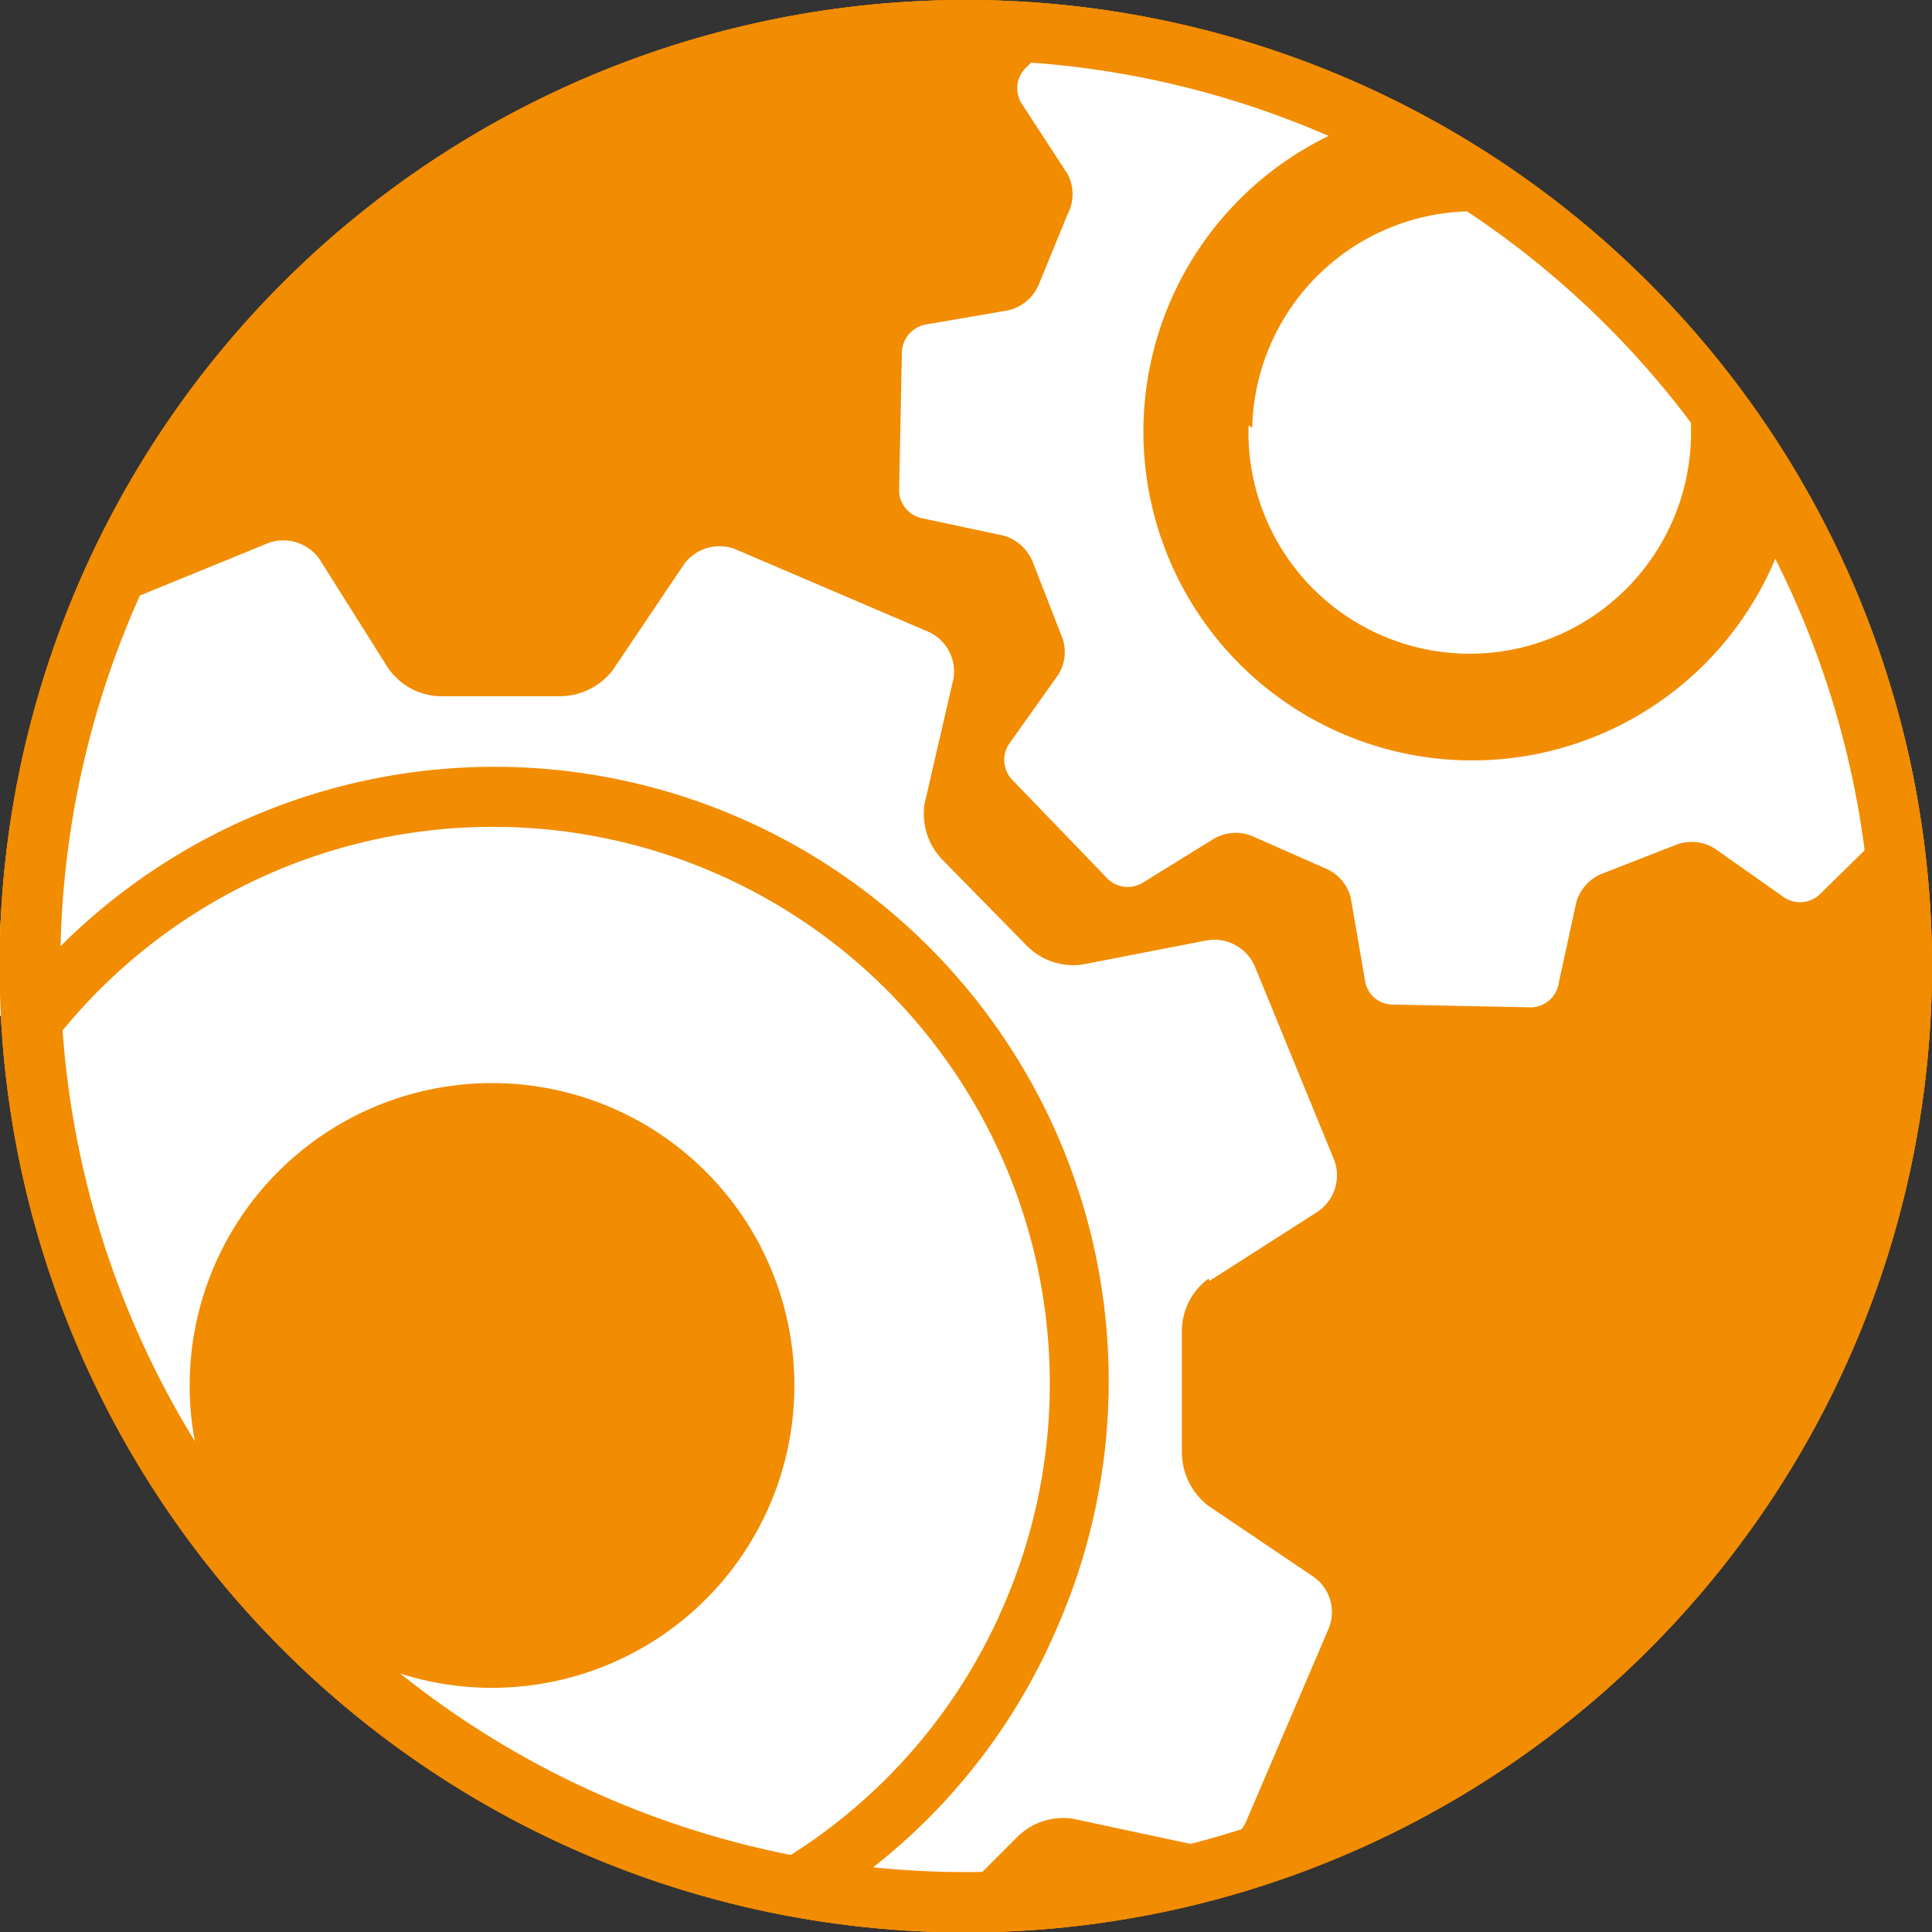 <svg id="Calque_1" data-name="Calque 1" xmlns="http://www.w3.org/2000/svg" viewBox="0 0 48.37 48.37"><rect x="0" y="0" width="48.37" height="48.37" fill="#333333" stroke="none"/><defs><style>.cls-1{fill:#f28c00;}.cls-2{fill:#fff;}</style></defs><path class="cls-1" d="M48.37,24.18A24.19,24.19,0,1,1,24.18,0,24.19,24.19,0,0,1,48.37,24.18"/><path class="cls-1" d="M24.19,1.51A22.68,22.68,0,1,1,1.51,24.19,22.7,22.7,0,0,1,24.19,1.51m0-1.51A24.19,24.19,0,1,0,48.37,24.19,24.19,24.19,0,0,0,24.19,0"/><path class="cls-2" d="M25.14,40.17A13.94,13.94,0,0,0,.26,27.69,24.19,24.19,0,0,0,17.77,47.5a13.87,13.87,0,0,0,7.37-7.33m-5.86-2.51a7.57,7.57,0,1,1-4-9.94,7.57,7.57,0,0,1,4,9.94m11-5.59L33,30.33a1.1,1.1,0,0,0,.41-1.27l-2-4.88a1.11,1.11,0,0,0-1.18-.64l-3.14.61a1.64,1.64,0,0,1-1.41-.5l-2.07-2.11a1.65,1.65,0,0,1-.46-1.43L23.87,17a1.09,1.09,0,0,0-.62-1.18l-4.84-2.07a1.1,1.1,0,0,0-1.28.37l-1.79,2.66a1.68,1.68,0,0,1-1.35.65l-3,0A1.63,1.63,0,0,1,9.7,16.7L8,14a1.11,1.11,0,0,0-1.27-.41l-4.89,2a.91.91,0,0,0-.29.19c-.12.33-.24.66-.35,1l.61,3.13a1.62,1.62,0,0,1-.5,1.41L.07,22.47C0,23,0,23.61,0,24.18S0,25,0,25.45A15.38,15.38,0,0,1,26.47,40.74,15.23,15.23,0,0,1,20,48a23.35,23.35,0,0,0,3.15.35,1.12,1.12,0,0,1,.22-.26L25.46,46a1.62,1.62,0,0,1,1.43-.46l3.13.67a1.07,1.07,0,0,0,1.18-.61l2.07-4.84a1.08,1.08,0,0,0-.38-1.28l-2.65-1.79a1.7,1.7,0,0,1-.65-1.35l0-3a1.63,1.63,0,0,1,.67-1.33m1-21.36A5.54,5.54,0,1,0,37,5.29a5.55,5.55,0,0,0-5.65,5.42m16.26,7.51-.6-.93a1.08,1.08,0,0,1,0-1l0-.07A25.25,25.25,0,0,0,45,12a8.23,8.23,0,1,1-9.77-9.26,24.41,24.41,0,0,0-8-2.54L25.67,1.71a.72.72,0,0,0-.1.87l1.16,1.78a1.08,1.08,0,0,1,0,1L26,7.14a1.1,1.1,0,0,1-.76.63l-2.09.36a.73.73,0,0,0-.57.67l-.07,3.48a.72.72,0,0,0,.55.69l2.07.44a1.13,1.13,0,0,1,.73.67l.71,1.82a1.07,1.07,0,0,1-.08,1l-1.23,1.73a.72.72,0,0,0,.07.88L27.73,22a.72.72,0,0,0,.88.1L30.39,21a1.09,1.09,0,0,1,1-.05l1.79.79a1.08,1.08,0,0,1,.64.75l.36,2.09a.7.7,0,0,0,.67.57l3.47.07a.71.71,0,0,0,.69-.54l.45-2.07a1.09,1.09,0,0,1,.66-.74l1.82-.71a1.09,1.09,0,0,1,1,.09l1.73,1.22a.72.72,0,0,0,.88-.07L48,20c-.11-.6-.23-1.2-.39-1.78"/><path class="cls-1" d="M24.19,1.51A22.68,22.68,0,1,1,1.51,24.19,22.7,22.7,0,0,1,24.19,1.51m0-1.51A24.19,24.19,0,1,0,48.37,24.19,24.19,24.19,0,0,0,24.19,0"/></svg>